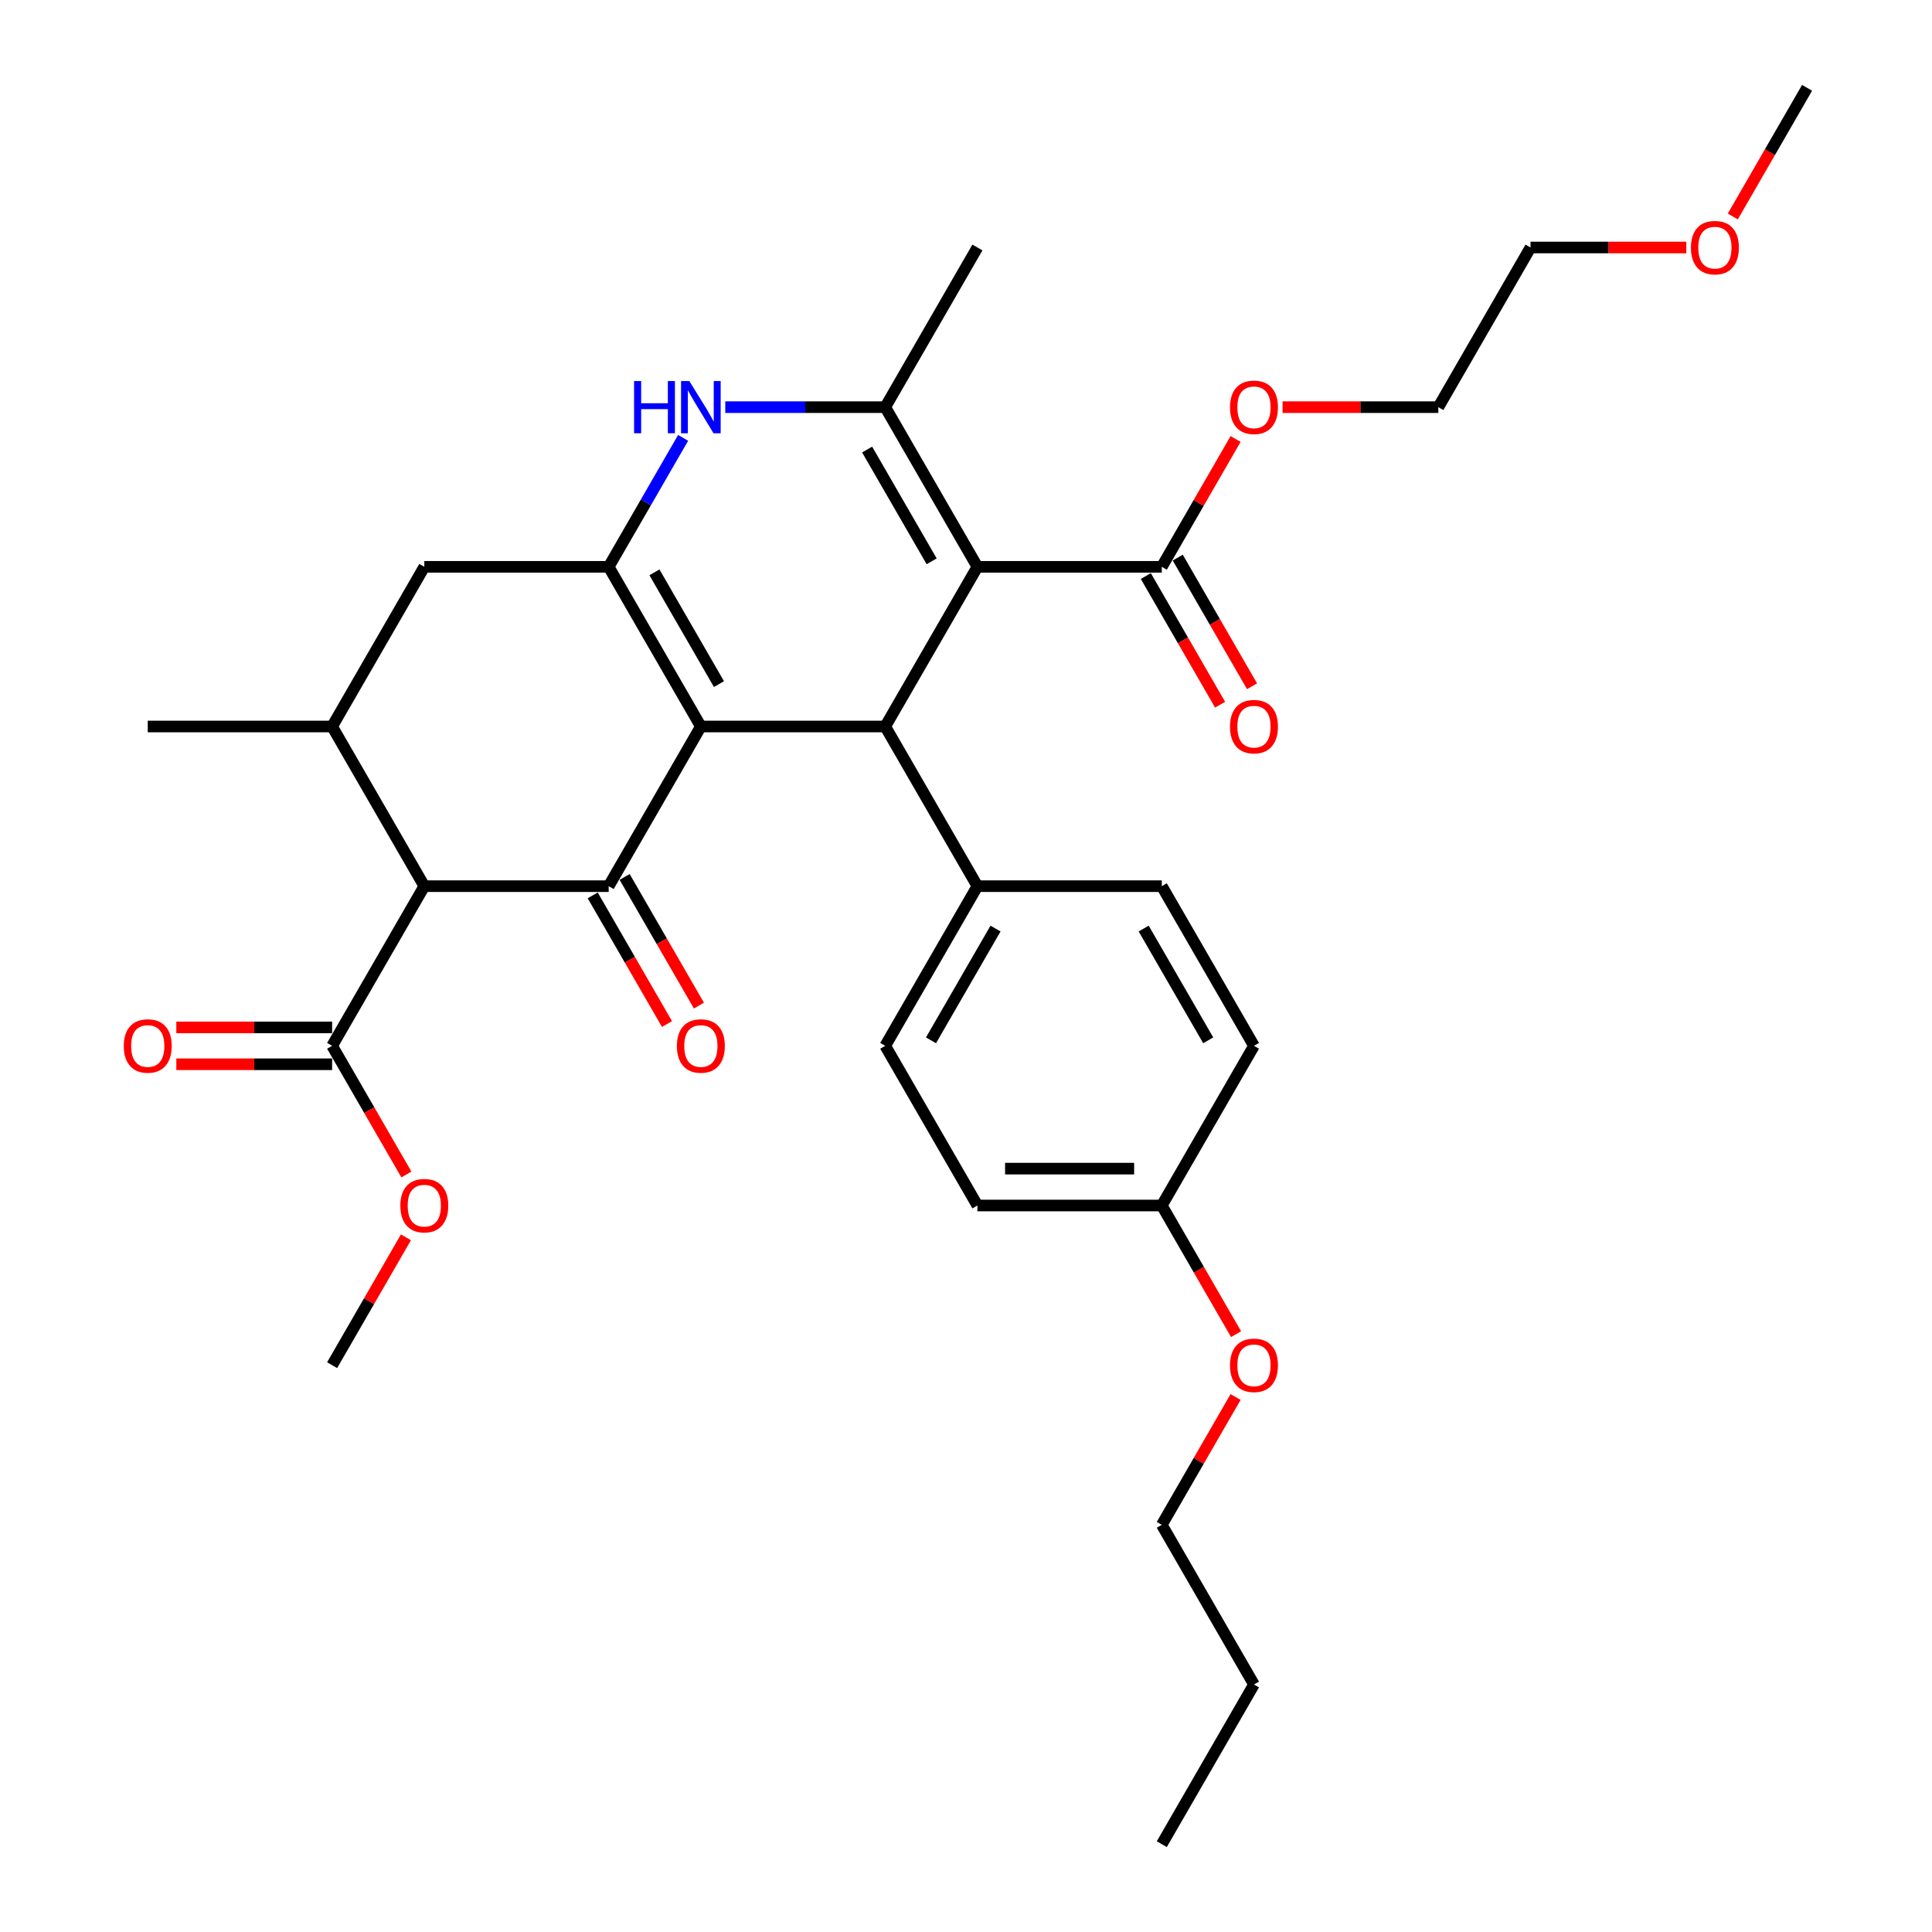 <?xml version='1.0' encoding='iso-8859-1'?>
<svg version='1.1' baseProfile='full'
              xmlns='http://www.w3.org/2000/svg'
                      xmlns:rdkit='http://www.rdkit.org/xml'
                      xmlns:xlink='http://www.w3.org/1999/xlink'
                  xml:space='preserve'
width='1000px' height='1000px' viewBox='0 0 1000 1000'>
<!-- END OF HEADER -->
<rect style='opacity:1.0;fill:#FFFFFF;stroke:none' width='1000' height='1000' x='0' y='0'> </rect>
<path class='bond-1' d='M 362.764,376.033 L 315.049,458.678' style='fill:none;fill-rule:evenodd;stroke:#000000;stroke-width:6px;stroke-linecap:butt;stroke-linejoin:miter;stroke-opacity:1' />
<path class='bond-2' d='M 362.764,376.033 L 315.049,293.388' style='fill:none;fill-rule:evenodd;stroke:#000000;stroke-width:6px;stroke-linecap:butt;stroke-linejoin:miter;stroke-opacity:1' />
<path class='bond-2' d='M 372.136,354.093 L 338.736,296.242' style='fill:none;fill-rule:evenodd;stroke:#000000;stroke-width:6px;stroke-linecap:butt;stroke-linejoin:miter;stroke-opacity:1' />
<path class='bond-3' d='M 362.764,376.033 L 458.194,376.033' style='fill:none;fill-rule:evenodd;stroke:#000000;stroke-width:6px;stroke-linecap:butt;stroke-linejoin:miter;stroke-opacity:1' />
<path class='bond-0' d='M 505.909,293.388 L 458.194,376.033' style='fill:none;fill-rule:evenodd;stroke:#000000;stroke-width:6px;stroke-linecap:butt;stroke-linejoin:miter;stroke-opacity:1' />
<path class='bond-4' d='M 505.909,293.388 L 458.194,210.744' style='fill:none;fill-rule:evenodd;stroke:#000000;stroke-width:6px;stroke-linecap:butt;stroke-linejoin:miter;stroke-opacity:1' />
<path class='bond-4' d='M 482.223,290.535 L 448.823,232.683' style='fill:none;fill-rule:evenodd;stroke:#000000;stroke-width:6px;stroke-linecap:butt;stroke-linejoin:miter;stroke-opacity:1' />
<path class='bond-8' d='M 505.909,293.388 L 601.339,293.388' style='fill:none;fill-rule:evenodd;stroke:#000000;stroke-width:6px;stroke-linecap:butt;stroke-linejoin:miter;stroke-opacity:1' />
<path class='bond-5' d='M 315.049,458.678 L 219.62,458.678' style='fill:none;fill-rule:evenodd;stroke:#000000;stroke-width:6px;stroke-linecap:butt;stroke-linejoin:miter;stroke-opacity:1' />
<path class='bond-12' d='M 306.785,463.449 L 326.009,496.746' style='fill:none;fill-rule:evenodd;stroke:#000000;stroke-width:6px;stroke-linecap:butt;stroke-linejoin:miter;stroke-opacity:1' />
<path class='bond-12' d='M 326.009,496.746 L 345.233,530.043' style='fill:none;fill-rule:evenodd;stroke:#FF0000;stroke-width:6px;stroke-linecap:butt;stroke-linejoin:miter;stroke-opacity:1' />
<path class='bond-12' d='M 323.314,453.906 L 342.538,487.203' style='fill:none;fill-rule:evenodd;stroke:#000000;stroke-width:6px;stroke-linecap:butt;stroke-linejoin:miter;stroke-opacity:1' />
<path class='bond-12' d='M 342.538,487.203 L 361.762,520.5' style='fill:none;fill-rule:evenodd;stroke:#FF0000;stroke-width:6px;stroke-linecap:butt;stroke-linejoin:miter;stroke-opacity:1' />
<path class='bond-6' d='M 315.049,293.388 L 334.317,260.015' style='fill:none;fill-rule:evenodd;stroke:#000000;stroke-width:6px;stroke-linecap:butt;stroke-linejoin:miter;stroke-opacity:1' />
<path class='bond-6' d='M 334.317,260.015 L 353.585,226.642' style='fill:none;fill-rule:evenodd;stroke:#0000FF;stroke-width:6px;stroke-linecap:butt;stroke-linejoin:miter;stroke-opacity:1' />
<path class='bond-10' d='M 315.049,293.388 L 219.62,293.388' style='fill:none;fill-rule:evenodd;stroke:#000000;stroke-width:6px;stroke-linecap:butt;stroke-linejoin:miter;stroke-opacity:1' />
<path class='bond-11' d='M 458.194,376.033 L 505.909,458.678' style='fill:none;fill-rule:evenodd;stroke:#000000;stroke-width:6px;stroke-linecap:butt;stroke-linejoin:miter;stroke-opacity:1' />
<path class='bond-19' d='M 458.194,210.744 L 505.909,128.099' style='fill:none;fill-rule:evenodd;stroke:#000000;stroke-width:6px;stroke-linecap:butt;stroke-linejoin:miter;stroke-opacity:1' />
<path class='bond-33' d='M 458.194,210.744 L 416.797,210.744' style='fill:none;fill-rule:evenodd;stroke:#000000;stroke-width:6px;stroke-linecap:butt;stroke-linejoin:miter;stroke-opacity:1' />
<path class='bond-33' d='M 416.797,210.744 L 375.399,210.744' style='fill:none;fill-rule:evenodd;stroke:#0000FF;stroke-width:6px;stroke-linecap:butt;stroke-linejoin:miter;stroke-opacity:1' />
<path class='bond-9' d='M 219.62,458.678 L 171.905,541.322' style='fill:none;fill-rule:evenodd;stroke:#000000;stroke-width:6px;stroke-linecap:butt;stroke-linejoin:miter;stroke-opacity:1' />
<path class='bond-34' d='M 219.62,458.678 L 171.905,376.033' style='fill:none;fill-rule:evenodd;stroke:#000000;stroke-width:6px;stroke-linecap:butt;stroke-linejoin:miter;stroke-opacity:1' />
<path class='bond-7' d='M 171.905,376.033 L 219.62,293.388' style='fill:none;fill-rule:evenodd;stroke:#000000;stroke-width:6px;stroke-linecap:butt;stroke-linejoin:miter;stroke-opacity:1' />
<path class='bond-23' d='M 171.905,376.033 L 76.475,376.033' style='fill:none;fill-rule:evenodd;stroke:#000000;stroke-width:6px;stroke-linecap:butt;stroke-linejoin:miter;stroke-opacity:1' />
<path class='bond-13' d='M 593.074,298.16 L 612.298,331.457' style='fill:none;fill-rule:evenodd;stroke:#000000;stroke-width:6px;stroke-linecap:butt;stroke-linejoin:miter;stroke-opacity:1' />
<path class='bond-13' d='M 612.298,331.457 L 631.522,364.753' style='fill:none;fill-rule:evenodd;stroke:#FF0000;stroke-width:6px;stroke-linecap:butt;stroke-linejoin:miter;stroke-opacity:1' />
<path class='bond-13' d='M 609.603,288.617 L 628.827,321.914' style='fill:none;fill-rule:evenodd;stroke:#000000;stroke-width:6px;stroke-linecap:butt;stroke-linejoin:miter;stroke-opacity:1' />
<path class='bond-13' d='M 628.827,321.914 L 648.051,355.21' style='fill:none;fill-rule:evenodd;stroke:#FF0000;stroke-width:6px;stroke-linecap:butt;stroke-linejoin:miter;stroke-opacity:1' />
<path class='bond-17' d='M 601.339,293.388 L 620.442,260.302' style='fill:none;fill-rule:evenodd;stroke:#000000;stroke-width:6px;stroke-linecap:butt;stroke-linejoin:miter;stroke-opacity:1' />
<path class='bond-17' d='M 620.442,260.302 L 639.544,227.215' style='fill:none;fill-rule:evenodd;stroke:#FF0000;stroke-width:6px;stroke-linecap:butt;stroke-linejoin:miter;stroke-opacity:1' />
<path class='bond-14' d='M 171.905,531.779 L 131.586,531.779' style='fill:none;fill-rule:evenodd;stroke:#000000;stroke-width:6px;stroke-linecap:butt;stroke-linejoin:miter;stroke-opacity:1' />
<path class='bond-14' d='M 131.586,531.779 L 91.267,531.779' style='fill:none;fill-rule:evenodd;stroke:#FF0000;stroke-width:6px;stroke-linecap:butt;stroke-linejoin:miter;stroke-opacity:1' />
<path class='bond-14' d='M 171.905,550.865 L 131.586,550.865' style='fill:none;fill-rule:evenodd;stroke:#000000;stroke-width:6px;stroke-linecap:butt;stroke-linejoin:miter;stroke-opacity:1' />
<path class='bond-14' d='M 131.586,550.865 L 91.267,550.865' style='fill:none;fill-rule:evenodd;stroke:#FF0000;stroke-width:6px;stroke-linecap:butt;stroke-linejoin:miter;stroke-opacity:1' />
<path class='bond-18' d='M 171.905,541.322 L 191.129,574.619' style='fill:none;fill-rule:evenodd;stroke:#000000;stroke-width:6px;stroke-linecap:butt;stroke-linejoin:miter;stroke-opacity:1' />
<path class='bond-18' d='M 191.129,574.619 L 210.352,607.916' style='fill:none;fill-rule:evenodd;stroke:#FF0000;stroke-width:6px;stroke-linecap:butt;stroke-linejoin:miter;stroke-opacity:1' />
<path class='bond-15' d='M 505.909,458.678 L 458.194,541.322' style='fill:none;fill-rule:evenodd;stroke:#000000;stroke-width:6px;stroke-linecap:butt;stroke-linejoin:miter;stroke-opacity:1' />
<path class='bond-15' d='M 515.281,480.617 L 481.88,538.469' style='fill:none;fill-rule:evenodd;stroke:#000000;stroke-width:6px;stroke-linecap:butt;stroke-linejoin:miter;stroke-opacity:1' />
<path class='bond-16' d='M 505.909,458.678 L 601.339,458.678' style='fill:none;fill-rule:evenodd;stroke:#000000;stroke-width:6px;stroke-linecap:butt;stroke-linejoin:miter;stroke-opacity:1' />
<path class='bond-22' d='M 458.194,541.322 L 505.909,623.967' style='fill:none;fill-rule:evenodd;stroke:#000000;stroke-width:6px;stroke-linecap:butt;stroke-linejoin:miter;stroke-opacity:1' />
<path class='bond-21' d='M 601.339,458.678 L 649.054,541.322' style='fill:none;fill-rule:evenodd;stroke:#000000;stroke-width:6px;stroke-linecap:butt;stroke-linejoin:miter;stroke-opacity:1' />
<path class='bond-21' d='M 591.967,480.617 L 625.368,538.469' style='fill:none;fill-rule:evenodd;stroke:#000000;stroke-width:6px;stroke-linecap:butt;stroke-linejoin:miter;stroke-opacity:1' />
<path class='bond-26' d='M 663.845,210.744 L 704.164,210.744' style='fill:none;fill-rule:evenodd;stroke:#FF0000;stroke-width:6px;stroke-linecap:butt;stroke-linejoin:miter;stroke-opacity:1' />
<path class='bond-26' d='M 704.164,210.744 L 744.484,210.744' style='fill:none;fill-rule:evenodd;stroke:#000000;stroke-width:6px;stroke-linecap:butt;stroke-linejoin:miter;stroke-opacity:1' />
<path class='bond-29' d='M 210.11,640.438 L 191.007,673.525' style='fill:none;fill-rule:evenodd;stroke:#FF0000;stroke-width:6px;stroke-linecap:butt;stroke-linejoin:miter;stroke-opacity:1' />
<path class='bond-29' d='M 191.007,673.525 L 171.905,706.612' style='fill:none;fill-rule:evenodd;stroke:#000000;stroke-width:6px;stroke-linecap:butt;stroke-linejoin:miter;stroke-opacity:1' />
<path class='bond-20' d='M 601.339,623.967 L 649.054,541.322' style='fill:none;fill-rule:evenodd;stroke:#000000;stroke-width:6px;stroke-linecap:butt;stroke-linejoin:miter;stroke-opacity:1' />
<path class='bond-24' d='M 601.339,623.967 L 620.563,657.264' style='fill:none;fill-rule:evenodd;stroke:#000000;stroke-width:6px;stroke-linecap:butt;stroke-linejoin:miter;stroke-opacity:1' />
<path class='bond-24' d='M 620.563,657.264 L 639.787,690.56' style='fill:none;fill-rule:evenodd;stroke:#FF0000;stroke-width:6px;stroke-linecap:butt;stroke-linejoin:miter;stroke-opacity:1' />
<path class='bond-35' d='M 601.339,623.967 L 505.909,623.967' style='fill:none;fill-rule:evenodd;stroke:#000000;stroke-width:6px;stroke-linecap:butt;stroke-linejoin:miter;stroke-opacity:1' />
<path class='bond-35' d='M 587.024,604.881 L 520.224,604.881' style='fill:none;fill-rule:evenodd;stroke:#000000;stroke-width:6px;stroke-linecap:butt;stroke-linejoin:miter;stroke-opacity:1' />
<path class='bond-27' d='M 639.544,723.083 L 620.442,756.169' style='fill:none;fill-rule:evenodd;stroke:#FF0000;stroke-width:6px;stroke-linecap:butt;stroke-linejoin:miter;stroke-opacity:1' />
<path class='bond-27' d='M 620.442,756.169 L 601.339,789.256' style='fill:none;fill-rule:evenodd;stroke:#000000;stroke-width:6px;stroke-linecap:butt;stroke-linejoin:miter;stroke-opacity:1' />
<path class='bond-25' d='M 872.837,128.099 L 832.518,128.099' style='fill:none;fill-rule:evenodd;stroke:#FF0000;stroke-width:6px;stroke-linecap:butt;stroke-linejoin:miter;stroke-opacity:1' />
<path class='bond-25' d='M 832.518,128.099 L 792.198,128.099' style='fill:none;fill-rule:evenodd;stroke:#000000;stroke-width:6px;stroke-linecap:butt;stroke-linejoin:miter;stroke-opacity:1' />
<path class='bond-30' d='M 896.895,112.048 L 916.119,78.751' style='fill:none;fill-rule:evenodd;stroke:#FF0000;stroke-width:6px;stroke-linecap:butt;stroke-linejoin:miter;stroke-opacity:1' />
<path class='bond-30' d='M 916.119,78.751 L 935.343,45.455' style='fill:none;fill-rule:evenodd;stroke:#000000;stroke-width:6px;stroke-linecap:butt;stroke-linejoin:miter;stroke-opacity:1' />
<path class='bond-28' d='M 744.484,210.744 L 792.198,128.099' style='fill:none;fill-rule:evenodd;stroke:#000000;stroke-width:6px;stroke-linecap:butt;stroke-linejoin:miter;stroke-opacity:1' />
<path class='bond-31' d='M 601.339,789.256 L 649.054,871.901' style='fill:none;fill-rule:evenodd;stroke:#000000;stroke-width:6px;stroke-linecap:butt;stroke-linejoin:miter;stroke-opacity:1' />
<path class='bond-32' d='M 649.054,871.901 L 601.339,954.545' style='fill:none;fill-rule:evenodd;stroke:#000000;stroke-width:6px;stroke-linecap:butt;stroke-linejoin:miter;stroke-opacity:1' />
<path  class='atom-7' d='M 328.2 197.231
L 331.864 197.231
L 331.864 208.721
L 345.682 208.721
L 345.682 197.231
L 349.347 197.231
L 349.347 224.257
L 345.682 224.257
L 345.682 211.774
L 331.864 211.774
L 331.864 224.257
L 328.2 224.257
L 328.2 197.231
' fill='#0000FF'/>
<path  class='atom-7' d='M 356.79 197.231
L 365.646 211.545
Q 366.524 212.958, 367.937 215.515
Q 369.349 218.073, 369.425 218.225
L 369.425 197.231
L 373.014 197.231
L 373.014 224.257
L 369.311 224.257
L 359.806 208.606
Q 358.699 206.774, 357.516 204.674
Q 356.371 202.575, 356.027 201.926
L 356.027 224.257
L 352.515 224.257
L 352.515 197.231
L 356.79 197.231
' fill='#0000FF'/>
<path  class='atom-13' d='M 350.359 541.399
Q 350.359 534.909, 353.565 531.283
Q 356.771 527.657, 362.764 527.657
Q 368.757 527.657, 371.964 531.283
Q 375.17 534.909, 375.17 541.399
Q 375.17 547.964, 371.926 551.705
Q 368.681 555.408, 362.764 555.408
Q 356.81 555.408, 353.565 551.705
Q 350.359 548.002, 350.359 541.399
M 362.764 552.354
Q 366.887 552.354, 369.101 549.606
Q 371.353 546.819, 371.353 541.399
Q 371.353 536.093, 369.101 533.421
Q 366.887 530.711, 362.764 530.711
Q 358.642 530.711, 356.39 533.383
Q 354.176 536.055, 354.176 541.399
Q 354.176 546.857, 356.39 549.606
Q 358.642 552.354, 362.764 552.354
' fill='#FF0000'/>
<path  class='atom-14' d='M 636.648 376.109
Q 636.648 369.62, 639.854 365.994
Q 643.061 362.368, 649.054 362.368
Q 655.047 362.368, 658.253 365.994
Q 661.46 369.62, 661.46 376.109
Q 661.46 382.675, 658.215 386.416
Q 654.97 390.118, 649.054 390.118
Q 643.099 390.118, 639.854 386.416
Q 636.648 382.713, 636.648 376.109
M 649.054 387.065
Q 653.176 387.065, 655.39 384.316
Q 657.642 381.53, 657.642 376.109
Q 657.642 370.804, 655.39 368.131
Q 653.176 365.421, 649.054 365.421
Q 644.931 365.421, 642.679 368.093
Q 640.465 370.765, 640.465 376.109
Q 640.465 381.568, 642.679 384.316
Q 644.931 387.065, 649.054 387.065
' fill='#FF0000'/>
<path  class='atom-15' d='M 64.069 541.399
Q 64.069 534.909, 67.276 531.283
Q 70.482 527.657, 76.475 527.657
Q 82.468 527.657, 85.674 531.283
Q 88.881 534.909, 88.881 541.399
Q 88.881 547.964, 85.636 551.705
Q 82.392 555.408, 76.475 555.408
Q 70.52 555.408, 67.276 551.705
Q 64.069 548.002, 64.069 541.399
M 76.475 552.354
Q 80.598 552.354, 82.811 549.606
Q 85.064 546.819, 85.064 541.399
Q 85.064 536.093, 82.811 533.421
Q 80.598 530.711, 76.475 530.711
Q 72.352 530.711, 70.1 533.383
Q 67.886 536.055, 67.886 541.399
Q 67.886 546.857, 70.1 549.606
Q 72.352 552.354, 76.475 552.354
' fill='#FF0000'/>
<path  class='atom-18' d='M 636.648 210.82
Q 636.648 204.331, 639.854 200.705
Q 643.061 197.078, 649.054 197.078
Q 655.047 197.078, 658.253 200.705
Q 661.46 204.331, 661.46 210.82
Q 661.46 217.386, 658.215 221.127
Q 654.97 224.829, 649.054 224.829
Q 643.099 224.829, 639.854 221.127
Q 636.648 217.424, 636.648 210.82
M 649.054 221.775
Q 653.176 221.775, 655.39 219.027
Q 657.642 216.241, 657.642 210.82
Q 657.642 205.514, 655.39 202.842
Q 653.176 200.132, 649.054 200.132
Q 644.931 200.132, 642.679 202.804
Q 640.465 205.476, 640.465 210.82
Q 640.465 216.279, 642.679 219.027
Q 644.931 221.775, 649.054 221.775
' fill='#FF0000'/>
<path  class='atom-19' d='M 207.214 624.043
Q 207.214 617.554, 210.42 613.928
Q 213.627 610.301, 219.62 610.301
Q 225.613 610.301, 228.819 613.928
Q 232.026 617.554, 232.026 624.043
Q 232.026 630.609, 228.781 634.35
Q 225.536 638.052, 219.62 638.052
Q 213.665 638.052, 210.42 634.35
Q 207.214 630.647, 207.214 624.043
M 219.62 634.999
Q 223.742 634.999, 225.956 632.25
Q 228.208 629.464, 228.208 624.043
Q 228.208 618.737, 225.956 616.065
Q 223.742 613.355, 219.62 613.355
Q 215.497 613.355, 213.245 616.027
Q 211.031 618.699, 211.031 624.043
Q 211.031 629.502, 213.245 632.25
Q 215.497 634.999, 219.62 634.999
' fill='#FF0000'/>
<path  class='atom-25' d='M 636.648 706.688
Q 636.648 700.199, 639.854 696.572
Q 643.061 692.946, 649.054 692.946
Q 655.047 692.946, 658.253 696.572
Q 661.46 700.199, 661.46 706.688
Q 661.46 713.253, 658.215 716.994
Q 654.97 720.697, 649.054 720.697
Q 643.099 720.697, 639.854 716.994
Q 636.648 713.292, 636.648 706.688
M 649.054 717.643
Q 653.176 717.643, 655.39 714.895
Q 657.642 712.108, 657.642 706.688
Q 657.642 701.382, 655.39 698.71
Q 653.176 696, 649.054 696
Q 644.931 696, 642.679 698.672
Q 640.465 701.344, 640.465 706.688
Q 640.465 712.147, 642.679 714.895
Q 644.931 717.643, 649.054 717.643
' fill='#FF0000'/>
<path  class='atom-26' d='M 875.222 128.176
Q 875.222 121.686, 878.429 118.06
Q 881.635 114.434, 887.628 114.434
Q 893.621 114.434, 896.828 118.06
Q 900.034 121.686, 900.034 128.176
Q 900.034 134.741, 896.79 138.482
Q 893.545 142.185, 887.628 142.185
Q 881.673 142.185, 878.429 138.482
Q 875.222 134.779, 875.222 128.176
M 887.628 139.131
Q 891.751 139.131, 893.965 136.382
Q 896.217 133.596, 896.217 128.176
Q 896.217 122.87, 893.965 120.198
Q 891.751 117.487, 887.628 117.487
Q 883.506 117.487, 881.254 120.159
Q 879.04 122.831, 879.04 128.176
Q 879.04 133.634, 881.254 136.382
Q 883.506 139.131, 887.628 139.131
' fill='#FF0000'/>
</svg>

